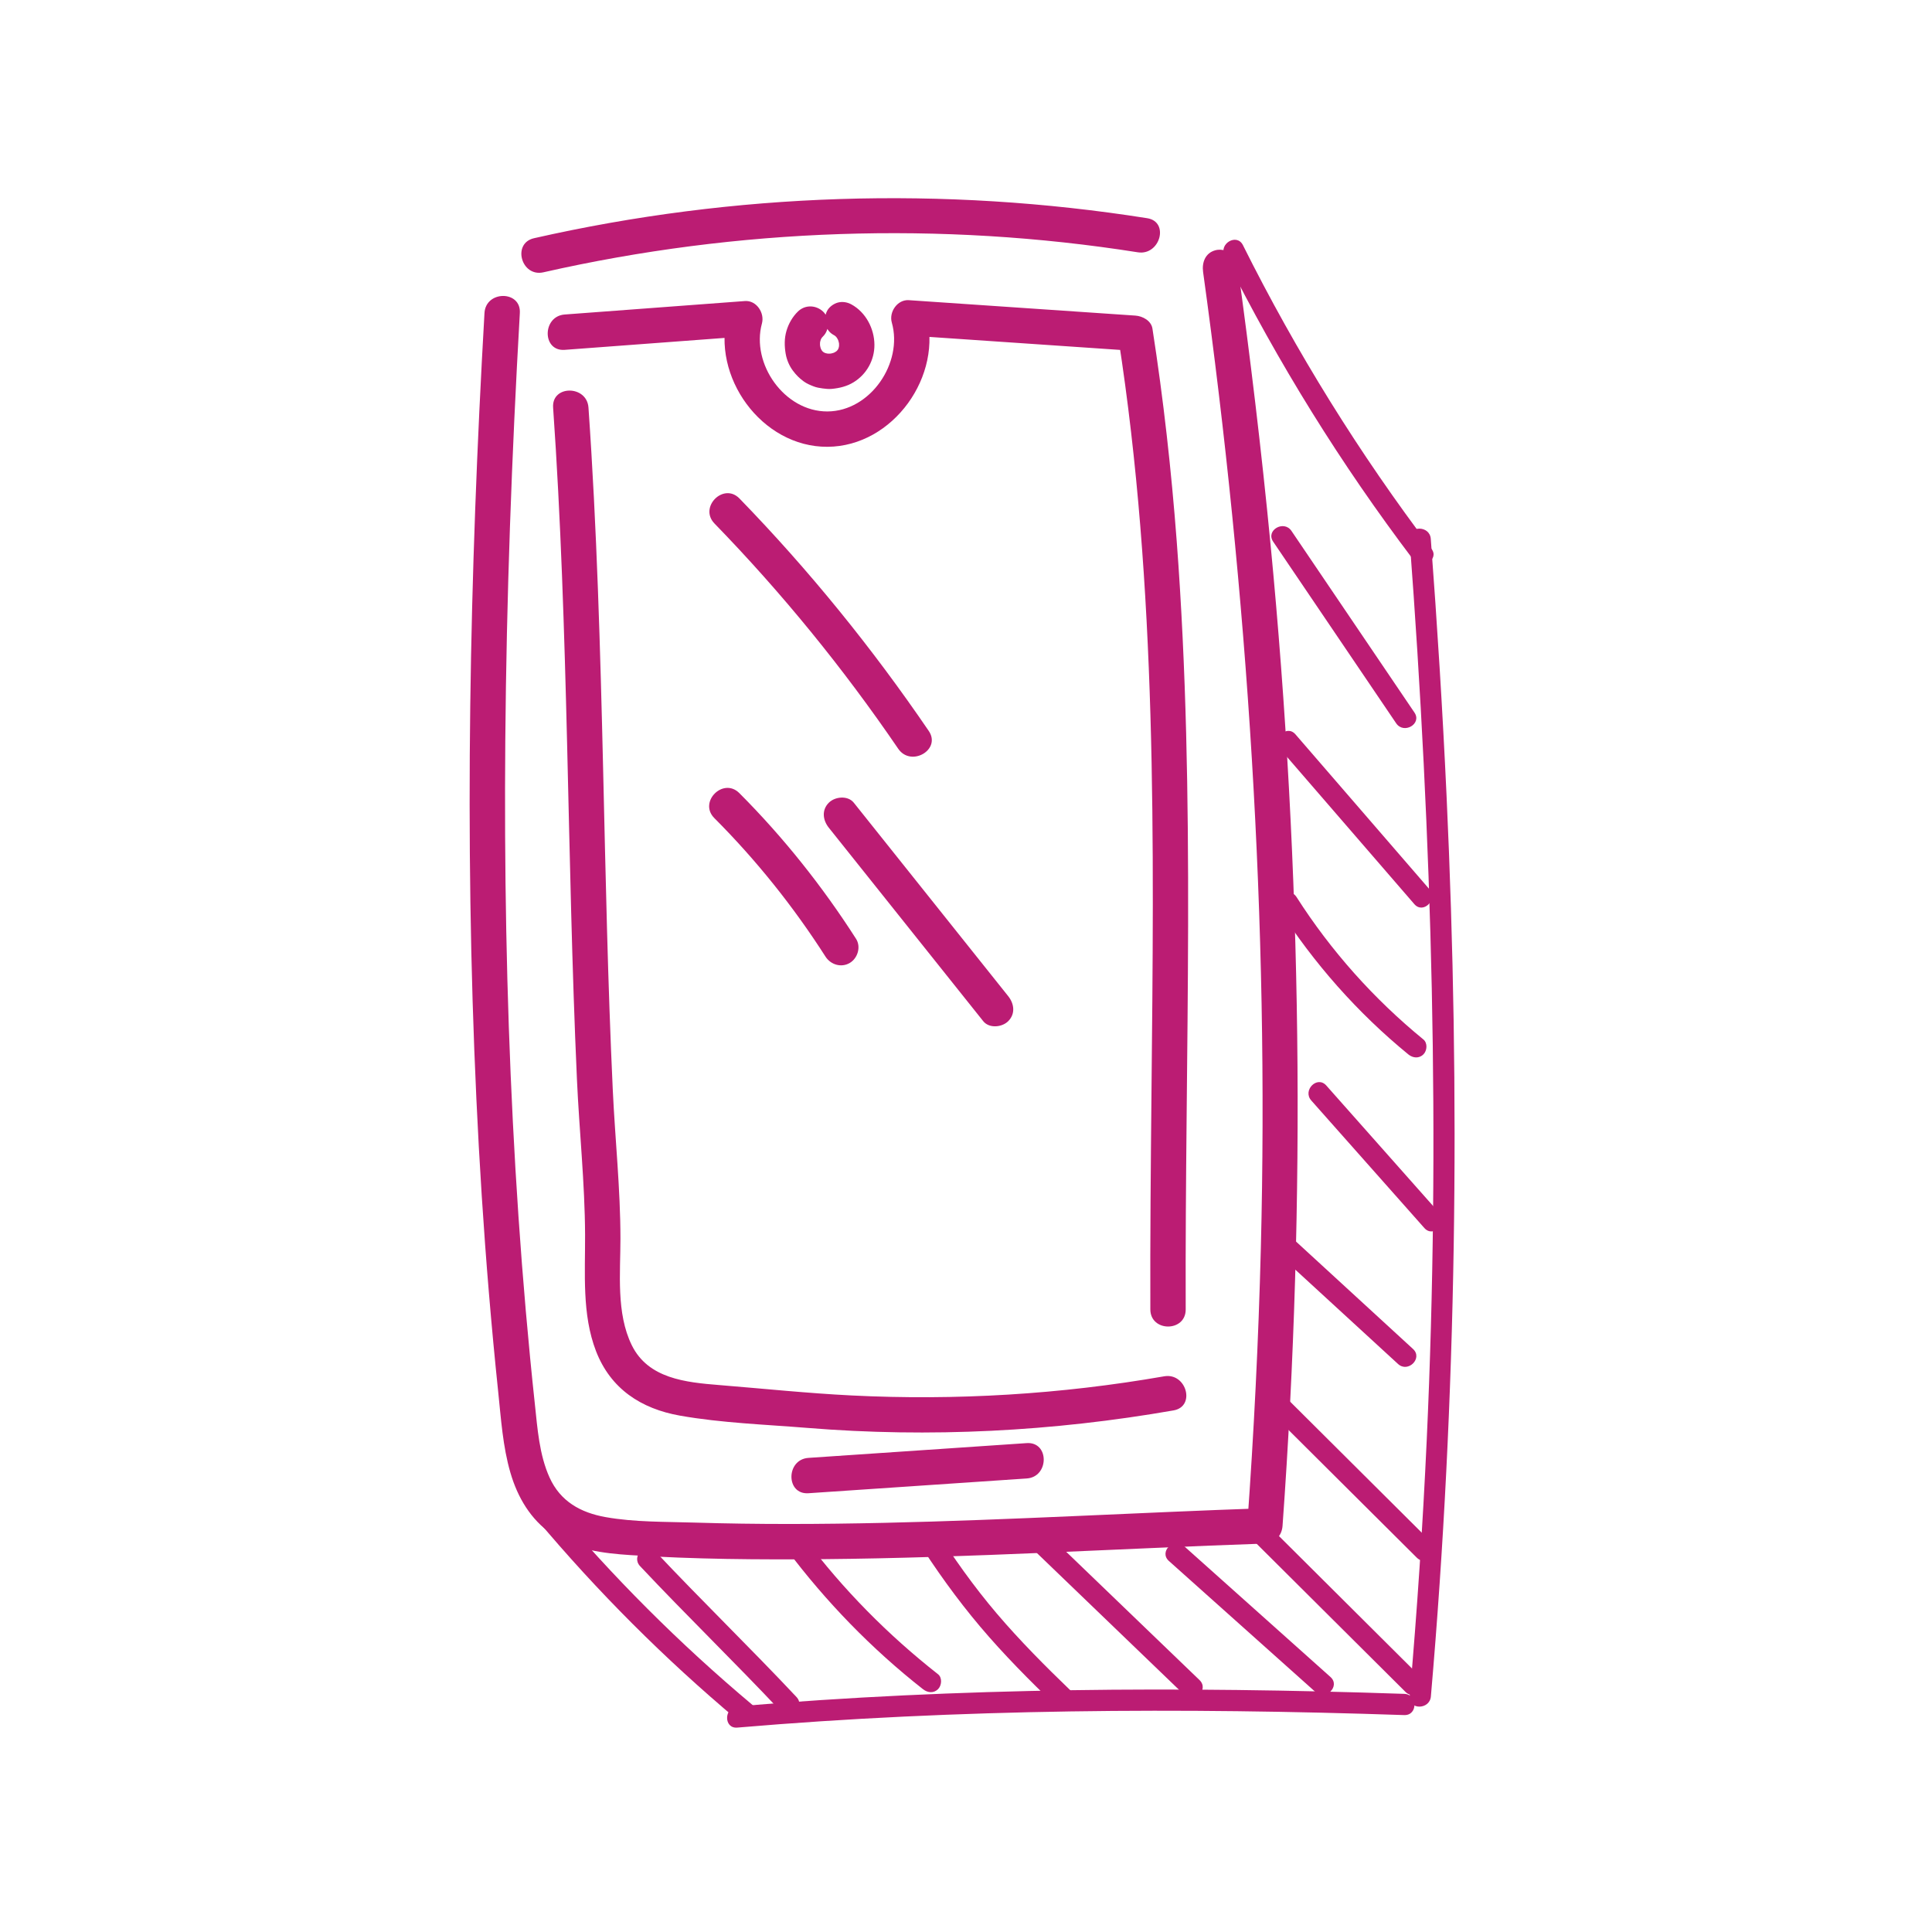 <?xml version="1.0" encoding="UTF-8" standalone="no"?>
<svg xmlns:dc="http://purl.org/dc/elements/1.1/" xmlns:cc="http://creativecommons.org/ns#" xmlns:rdf="http://www.w3.org/1999/02/22-rdf-syntax-ns#" xmlns:svg="http://www.w3.org/2000/svg" xmlns="http://www.w3.org/2000/svg" viewBox="0 0 240 240" height="240" width="240" xml:space="preserve" id="svg2" version="1.1">
  <defs id="defs6"></defs>
  <g transform="matrix(1.333,0,0,-1.333,0,240)" id="g10">
    <g transform="scale(0.1)" id="g12">
      <path id="path14" style="fill:#bb1c73;fill-opacity:1;fill-rule:nonzero;stroke:none" d="M 451.496,1508.79 C 437.574,1265 432.57,1020.44 443.941,776.43 c 2.813,-60.391 6.657,-120.739 11.688,-180.981 2.559,-30.64 5.426,-61.258 8.625,-91.84 2.641,-25.199 4.289,-51.238 11.43,-75.679 6.679,-22.86 18.754,-43.442 38.605,-57.141 21.281,-14.687 48.176,-17.91 73.309,-19.559 59.484,-3.91 119.304,-4.308 178.89,-3.781 137.524,1.199 274.832,9.84 412.252,14.551 9.38,0.32 15.81,7.309 16.47,16.469 22,304.711 18.16,610.597 -11.18,914.671 -8.47,87.75 -18.99,175.29 -31.09,262.61 -1.23,8.88 -12.48,13.55 -20.26,11.5 -9.52,-2.51 -12.72,-11.49 -11.51,-20.26 41.74,-301.31 61.49,-605.506 53.82,-909.689 -2.18,-86.36 -6.5,-172.66 -12.73,-258.832 5.49,5.492 10.98,10.98 16.48,16.48 -118.18,-4.058 -236.252,-11 -354.478,-13.64 -59.008,-1.321 -118.059,-1.59 -177.059,0.23 -27.289,0.852 -55.75,0.301 -82.703,5.082 -23.48,4.168 -42.324,14.668 -52.414,37.027 -9.543,21.153 -11.199,45.493 -13.645,68.25 -3.117,28.973 -5.925,57.981 -8.457,87 -5.105,58.582 -9.07,117.262 -12.05,175.993 -6.012,118.511 -8.032,237.211 -7.051,355.869 1.097,132.76 5.988,265.48 13.555,398.03 1.21,21.17 -31.739,21.11 -32.942,0 v 0"></path>
      <path id="path16" style="fill:#bb1c73;fill-opacity:1;fill-rule:nonzero;stroke:none" d="m 506.418,1546.69 c 181.348,41.1 370.203,47.65 553.912,18.64 20.74,-3.28 29.68,28.47 8.76,31.77 -189.844,29.98 -383.945,23.85 -571.43,-18.64 -20.668,-4.69 -11.922,-36.46 8.758,-31.77 v 0"></path>
      <path id="path18" style="fill:#bb1c73;fill-opacity:1;fill-rule:nonzero;stroke:none" d="m 526.242,1474.42 c 55.981,4.18 111.957,8.36 167.938,12.54 -5.293,6.95 -10.59,13.9 -15.883,20.85 -15.902,-58.09 31.402,-124.07 92.824,-123.74 61.324,0.32 108.274,66.54 91.723,124.56 -5.293,-6.95 -10.59,-13.9 -15.883,-20.85 70.375,-4.8 140.754,-9.59 211.129,-14.39 -5.3,4.04 -10.59,8.07 -15.88,12.1 36.26,-232.87 33.17,-469.65 30.86,-704.611 -0.65,-66.91 -1.28,-133.809 -1.05,-200.719 0.08,-21.191 33.02,-21.238 32.95,0 -0.85,238.52 9.62,477.49 -8.35,715.64 -5.02,66.41 -12.4,132.63 -22.65,198.44 -1.15,7.4 -9.22,11.64 -15.88,12.1 -70.375,4.79 -140.754,9.59 -211.129,14.38 -10.738,0.73 -18.664,-11.11 -15.883,-20.85 10.672,-37.41 -19.789,-82.64 -59.957,-82.86 -40.066,-0.21 -71.359,44.41 -61.058,82.04 2.652,9.69 -5.051,21.66 -15.883,20.85 -55.981,-4.18 -111.957,-8.36 -167.938,-12.54 -21.012,-1.56 -21.183,-34.52 0,-32.94 v 0"></path>
      <path id="path20" style="fill:#bb1c73;fill-opacity:1;fill-rule:nonzero;stroke:none" d="m 515.449,1420.63 c 14.559,-208.36 12.805,-417.35 22.203,-625.919 2.172,-48.223 7.375,-96.652 7.59,-144.91 0.16,-35.832 -3.008,-74.301 10.172,-108.43 13.602,-35.223 42.027,-53.769 78.305,-60.18 38.847,-6.863 79.594,-8.242 118.894,-11.441 113.871,-9.25 228.532,-3.309 341.037,16.332 20.84,3.637 12.01,35.398 -8.76,31.77 -96.077,-16.782 -193.921,-22.711 -291.331,-17.84 -41.204,2.058 -82.305,6.386 -123.422,9.699 -31.102,2.508 -66.125,5.988 -81.403,37.18 -14.621,29.839 -10.531,67.23 -10.539,99.379 -0.015,46.14 -4.988,92.421 -7.144,138.511 -4.645,99.317 -6.633,198.739 -8.977,298.129 -2.652,112.64 -5.824,225.3 -13.679,337.72 -1.469,21.03 -34.426,21.19 -32.946,0 v 0"></path>
      <path id="path22" style="fill:#bb1c73;fill-opacity:1;fill-rule:nonzero;stroke:none" d="m 743.637,1510.19 c -5.063,-4.9 -8.688,-11.24 -10.688,-17.97 -2.097,-7.04 -1.984,-14.19 -0.785,-21.34 0.945,-5.64 3.356,-11.38 6.809,-15.93 3.097,-4.09 5.863,-6.89 10.019,-9.93 2.832,-2.07 6.031,-3.39 9.289,-4.66 2.739,-1.06 5.496,-1.51 8.395,-1.9 2.902,-0.39 5.719,-0.68 8.644,-0.4 7.164,0.7 14.008,2.37 20.215,6.2 12.121,7.47 19.445,20.66 19.348,34.92 -0.102,15.06 -8.067,30.3 -21.485,37.61 -3.82,2.09 -8.445,2.84 -12.691,1.67 -3.82,-1.06 -7.961,-4.01 -9.844,-7.58 -4.07,-7.7 -2.168,-18.13 5.91,-22.53 1.11,-0.61 2.153,-1.28 3.165,-2.04 -1.114,0.86 -2.223,1.72 -3.336,2.58 1.695,-1.34 3.179,-2.84 4.503,-4.54 -0.859,1.11 -1.718,2.22 -2.578,3.33 1.403,-1.88 2.543,-3.89 3.465,-6.04 -0.554,1.31 -1.109,2.62 -1.66,3.93 0.949,-2.35 1.598,-4.76 1.953,-7.27 -0.195,1.45 -0.39,2.91 -0.586,4.38 0.305,-2.51 0.305,-5 -0.031,-7.51 0.199,1.46 0.395,2.92 0.59,4.38 -0.328,-2.12 -0.891,-4.17 -1.715,-6.16 0.555,1.32 1.105,2.63 1.66,3.94 -0.805,-1.82 -1.801,-3.5 -3.019,-5.08 0.859,1.11 1.718,2.22 2.578,3.34 -1.246,-1.54 -2.641,-2.89 -4.203,-4.11 1.113,0.86 2.222,1.72 3.332,2.58 -1.731,-1.28 -3.575,-2.33 -5.551,-3.2 1.308,0.56 2.621,1.11 3.933,1.66 -2.343,-0.96 -4.753,-1.61 -7.261,-1.98 1.461,0.2 2.922,0.4 4.379,0.59 -2.512,-0.31 -5.012,-0.33 -7.528,-0.02 1.461,-0.19 2.922,-0.39 4.379,-0.59 -2.308,0.34 -4.535,0.93 -6.695,1.82 1.312,-0.56 2.625,-1.11 3.933,-1.66 -1.808,0.79 -3.492,1.76 -5.074,2.95 1.11,-0.86 2.223,-1.72 3.332,-2.58 -1.445,1.15 -2.734,2.43 -3.894,3.86 0.859,-1.11 1.715,-2.22 2.574,-3.34 -1.348,1.75 -2.445,3.63 -3.328,5.65 0.555,-1.31 1.105,-2.62 1.66,-3.93 -0.918,2.22 -1.539,4.51 -1.898,6.89 0.195,-1.46 0.39,-2.92 0.586,-4.38 -0.34,2.58 -0.356,5.15 -0.043,7.73 -0.2,-1.46 -0.395,-2.92 -0.59,-4.38 0.332,2.38 0.929,4.67 1.828,6.9 -0.555,-1.31 -1.106,-2.62 -1.66,-3.93 0.871,2.03 1.953,3.91 3.3,5.66 -0.859,-1.11 -1.718,-2.22 -2.578,-3.33 0.7,0.86 1.438,1.67 2.235,2.44 6.207,6 6.48,17.35 0,23.3 -6.664,6.12 -16.672,6.4 -23.293,0 v 0"></path>
      <path id="path24" style="fill:#bb1c73;fill-opacity:1;fill-rule:nonzero;stroke:none" d="m 753.383,408.891 c 67.812,4.589 135.625,9.168 203.437,13.757 21.039,1.422 21.2,34.383 0,32.954 -67.812,-4.59 -135.625,-9.18 -203.437,-13.774 -21.039,-1.418 -21.195,-34.379 0,-32.937 v 0"></path>
      <path id="path26" style="fill:#bb1c73;fill-opacity:1;fill-rule:nonzero;stroke:none" d="m 865.492,1119.32 c -52.531,77.04 -111.402,149.67 -176.363,216.57 -14.801,15.23 -38.082,-8.07 -23.297,-23.3 63.039,-64.91 120.234,-135.14 171.215,-209.89 11.875,-17.41 40.433,-0.95 28.445,16.62 v 0"></path>
      <path id="path28" style="fill:#bb1c73;fill-opacity:1;fill-rule:nonzero;stroke:none" d="m 939.57,872.105 c -47.965,60.094 -95.929,120.188 -143.894,180.275 -5.555,6.96 -17.5,5.8 -23.297,0 -6.875,-6.87 -5.566,-16.32 0,-23.29 47.965,-60.094 95.93,-120.188 143.894,-180.277 5.555,-6.961 17.5,-5.797 23.297,0 6.875,6.875 5.567,16.32 0,23.292 v 0"></path>
      <path id="path30" style="fill:#bb1c73;fill-opacity:1;fill-rule:nonzero;stroke:none" d="m 797.754,925.566 c -31.332,48.926 -67.719,94.654 -108.766,135.784 -14.996,15.03 -38.297,-8.26 -23.297,-23.29 39.137,-39.216 73.739,-82.474 103.618,-129.122 4.793,-7.481 14.636,-10.528 22.535,-5.907 7.453,4.36 10.73,15.012 5.91,22.535 v 0"></path>
      <path id="path32" style="fill:#bb1c73;fill-opacity:1;fill-rule:nonzero;stroke:none" d="m 499.957,384.891 c 56.801,-67.68 119.402,-130.289 187.09,-187.09 9.683,-8.129 23.738,5.789 13.976,13.98 -67.683,56.801 -130.289,119.399 -187.089,187.09 -8.188,9.758 -22.106,-4.293 -13.977,-13.98 v 0"></path>
      <path id="path34" style="fill:#bb1c73;fill-opacity:1;fill-rule:nonzero;stroke:none" d="m 1141.23,1562.01 c 49.69,-99.57 108.52,-194.32 175.73,-283.01 7.59,-10.01 24.76,-0.17 17.07,9.98 -67.22,88.69 -126.05,183.43 -175.73,283.01 -5.68,11.38 -22.74,1.38 -17.07,-9.98 v 0"></path>
      <path id="path36" style="fill:#bb1c73;fill-opacity:1;fill-rule:nonzero;stroke:none" d="m 1313.59,1298.32 c 21.02,-279.27 28.86,-559.59 16.01,-839.461 -3.67,-79.879 -9,-159.687 -15.92,-239.359 -1.1,-12.672 18.67,-12.59 19.77,0 24.24,279.18 27.61,559.68 14.61,839.54 -3.71,79.83 -8.7,159.59 -14.7,239.28 -0.95,12.61 -20.72,12.71 -19.77,0 v 0"></path>
      <path id="path38" style="fill:#bb1c73;fill-opacity:1;fill-rule:nonzero;stroke:none" d="m 687.074,190.488 c 206.727,17.641 414.296,18.672 621.546,11.66 12.73,-0.429 12.71,19.34 0,19.774 -207.25,7 -414.819,5.976 -621.546,-11.672 -12.582,-1.07 -12.695,-20.852 0,-19.762 v 0"></path>
      <path id="path40" style="fill:#bb1c73;fill-opacity:1;fill-rule:nonzero;stroke:none" d="m 596.5,340.941 c 43.199,-45.992 88.551,-89.902 131.75,-135.902 8.727,-9.289 22.684,4.711 13.977,13.981 -43.2,46 -88.551,89.902 -131.75,135.902 -8.727,9.289 -22.684,-4.711 -13.977,-13.981 v 0"></path>
      <path id="path42" style="fill:#bb1c73;fill-opacity:1;fill-rule:nonzero;stroke:none" d="m 732.965,356.641 c 36.637,-48.782 79.183,-92.68 127.183,-130.371 4.231,-3.321 9.84,-4.04 13.977,0 3.465,3.39 4.191,10.691 0,13.98 -46.566,36.559 -88.527,79.012 -124.094,126.371 -3.23,4.301 -8.5,6.399 -13.523,3.539 -4.231,-2.398 -6.742,-9.262 -3.543,-13.519 v 0"></path>
      <path id="path44" style="fill:#bb1c73;fill-opacity:1;fill-rule:nonzero;stroke:none" d="m 853.359,367.219 c 18.293,-28.821 38.098,-56.629 60.137,-82.707 22.012,-26.051 46.09,-50.223 70.629,-73.864 9.164,-8.828 23.165,5.133 13.977,13.973 -23.985,23.109 -47.536,46.731 -69.133,72.098 -21.547,25.32 -40.735,52.422 -58.543,80.472 -6.797,10.707 -23.91,0.809 -17.067,-9.972 v 0"></path>
      <path id="path46" style="fill:#bb1c73;fill-opacity:1;fill-rule:nonzero;stroke:none" d="m 961.715,357.57 c 47.385,-45.582 94.765,-91.172 142.145,-136.761 9.17,-8.821 23.17,5.14 13.98,13.98 -47.38,45.59 -94.77,91.172 -142.149,136.762 -9.171,8.82 -23.168,-5.141 -13.976,-13.981 v 0"></path>
      <path id="path48" style="fill:#bb1c73;fill-opacity:1;fill-rule:nonzero;stroke:none" d="m 1089.3,345.77 c 45.54,-40.711 91.07,-81.411 136.61,-122.122 9.46,-8.449 23.49,5.481 13.98,13.981 -45.54,40.699 -91.08,81.41 -136.62,122.121 -9.45,8.449 -23.48,-5.48 -13.97,-13.98 v 0"></path>
      <path id="path50" style="fill:#bb1c73;fill-opacity:1;fill-rule:nonzero;stroke:none" d="m 1180.54,487.988 c 46.59,-46.379 93.18,-92.758 139.77,-139.129 9.03,-8.988 23.01,4.981 13.98,13.973 -46.59,46.379 -93.18,92.758 -139.77,139.137 -9.03,8.98 -23.01,-4.989 -13.98,-13.981 v 0"></path>
      <path id="path52" style="fill:#bb1c73;fill-opacity:1;fill-rule:nonzero;stroke:none" d="m 1169.98,362.891 c 46.6,-46.379 93.19,-92.75 139.78,-139.129 9.03,-8.992 23.01,4.976 13.98,13.968 -46.6,46.379 -93.19,92.758 -139.78,139.141 -9.02,8.981 -23.01,-4.992 -13.98,-13.98 v 0"></path>
      <path id="path54" style="fill:#bb1c73;fill-opacity:1;fill-rule:nonzero;stroke:none" d="m 1193.76,629.5 c 36.35,-33.379 72.71,-66.77 109.07,-100.148 9.36,-8.602 23.37,5.347 13.98,13.968 -36.36,33.391 -72.72,66.77 -109.08,100.16 -9.35,8.59 -23.37,-5.351 -13.97,-13.98 v 0"></path>
      <path id="path56" style="fill:#bb1c73;fill-opacity:1;fill-rule:nonzero;stroke:none" d="m 1222,774.879 c 35.12,-39.609 70.25,-79.219 105.38,-118.84 8.45,-9.527 22.39,4.492 13.97,13.981 -35.12,39.609 -70.25,79.23 -105.37,118.839 -8.46,9.532 -22.4,-4.488 -13.98,-13.98 v 0"></path>
      <path id="path58" style="fill:#bb1c73;fill-opacity:1;fill-rule:nonzero;stroke:none" d="m 1191.25,954.418 c 32.95,-51.586 73.84,-97.836 121.22,-136.605 4.16,-3.407 9.89,-3.997 13.97,0 3.53,3.449 4.12,10.605 0,13.98 -46.1,37.723 -86.05,82.391 -118.13,132.602 -6.83,10.687 -23.94,0.785 -17.06,-9.977 v 0"></path>
      <path id="path60" style="fill:#bb1c73;fill-opacity:1;fill-rule:nonzero;stroke:none" d="m 1193.27,1102.13 c 41.58,-48.08 83.17,-96.15 124.75,-144.232 8.34,-9.636 22.26,4.395 13.98,13.977 -41.59,48.075 -83.17,96.155 -124.75,144.235 -8.34,9.64 -22.27,-4.4 -13.98,-13.98 v 0"></path>
      <path id="path62" style="fill:#bb1c73;fill-opacity:1;fill-rule:nonzero;stroke:none" d="m 1186.46,1295.7 c 38.21,-56.43 76.43,-112.86 114.64,-169.29 7.09,-10.47 24.22,-0.59 17.06,9.98 -38.21,56.43 -76.42,112.86 -114.63,169.29 -7.09,10.47 -24.22,0.59 -17.07,-9.98 v 0"></path>
    </g>
  </g>
</svg>
